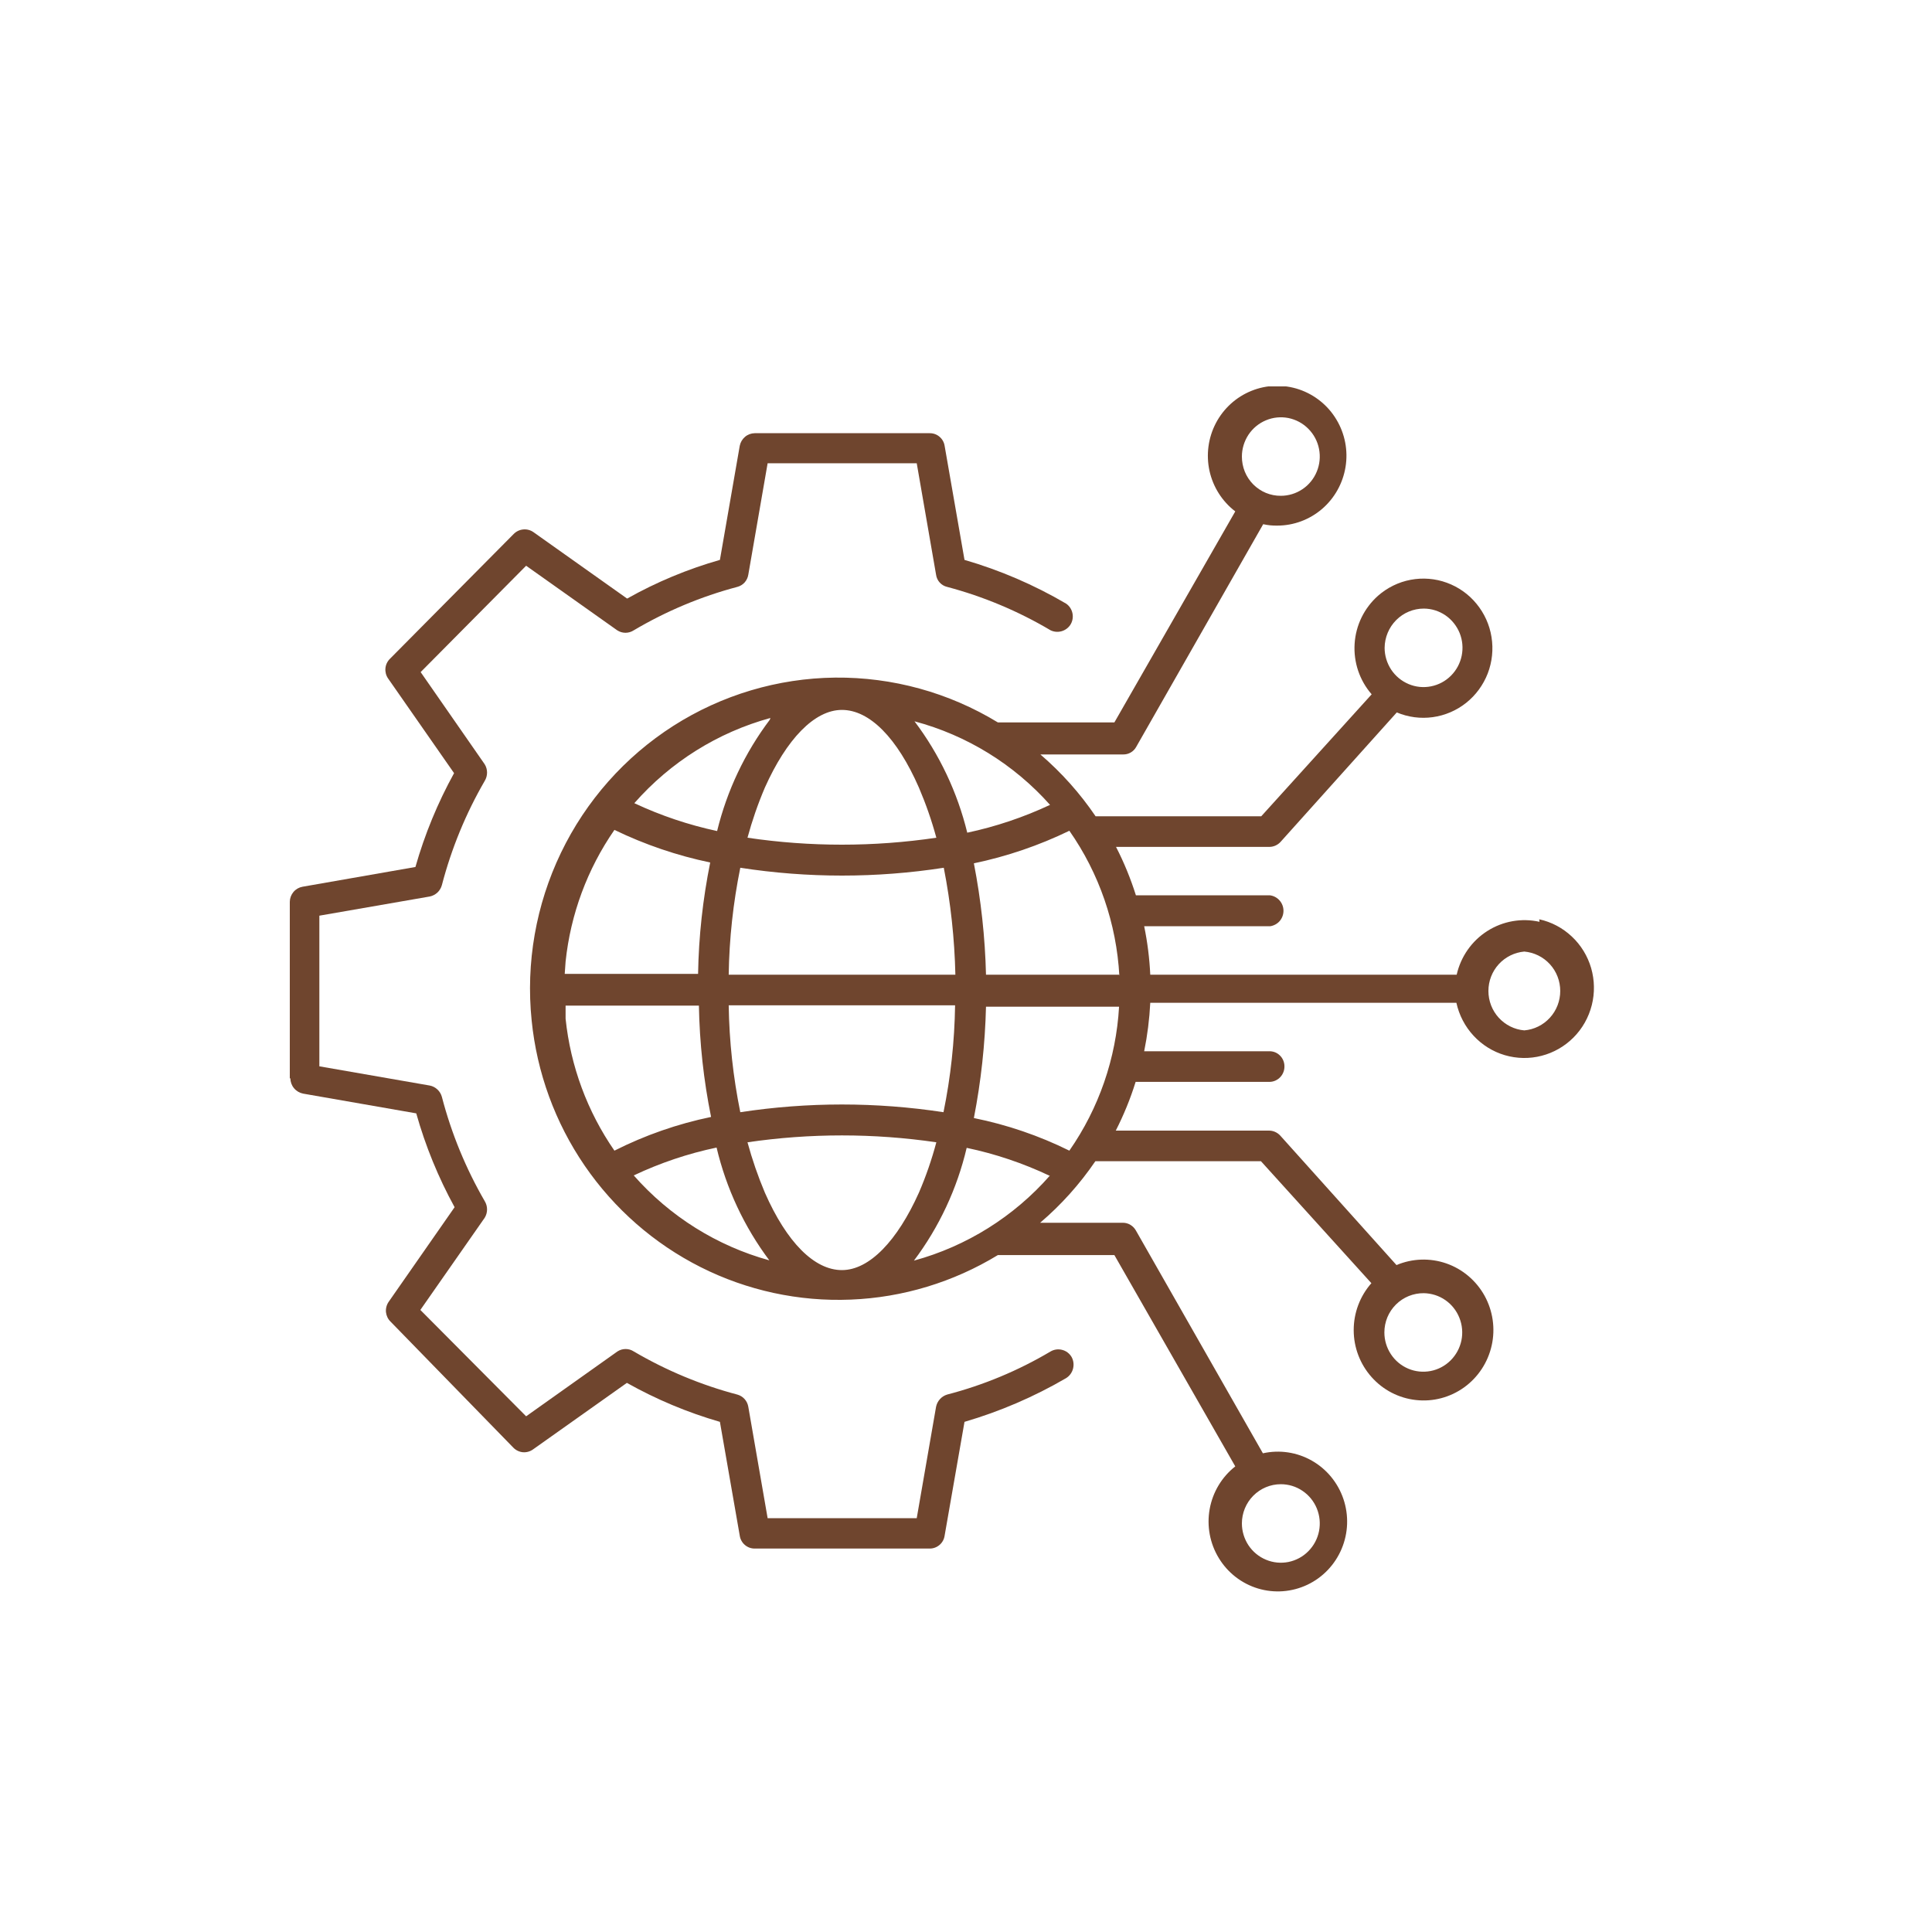 <svg width="40" height="40" viewBox="0 0 40 40" fill="none" xmlns="http://www.w3.org/2000/svg">
<g clip-path="url(#clip0_128_125)">
<path d="M6 22.325V18.67C6.001 18.596 6.028 18.524 6.076 18.467C6.124 18.41 6.19 18.372 6.263 18.359L8.601 17.95C8.793 17.274 9.062 16.622 9.401 16.007L8.035 14.047C7.992 13.985 7.973 13.91 7.98 13.835C7.987 13.76 8.021 13.69 8.075 13.638L10.635 11.056C10.688 11.002 10.757 10.969 10.831 10.962C10.905 10.954 10.979 10.973 11.041 11.015L12.984 12.393C13.591 12.051 14.236 11.783 14.905 11.592L15.316 9.228C15.331 9.156 15.369 9.091 15.425 9.044C15.481 8.996 15.552 8.97 15.625 8.969H19.248C19.322 8.968 19.394 8.993 19.45 9.041C19.507 9.088 19.545 9.155 19.557 9.228L19.969 11.592C20.704 11.805 21.41 12.109 22.072 12.497C22.141 12.544 22.189 12.618 22.205 12.701C22.221 12.784 22.204 12.87 22.158 12.94C22.114 13.004 22.049 13.05 21.975 13.07C21.9 13.09 21.822 13.083 21.752 13.05C21.082 12.653 20.36 12.35 19.609 12.151C19.549 12.137 19.496 12.105 19.455 12.06C19.414 12.015 19.388 11.958 19.38 11.897L18.98 9.591H15.893L15.493 11.897C15.484 11.957 15.457 12.013 15.417 12.059C15.376 12.104 15.323 12.136 15.265 12.151C14.513 12.35 13.792 12.653 13.121 13.05C13.07 13.083 13.011 13.101 12.95 13.101C12.889 13.101 12.83 13.083 12.779 13.05L10.893 11.713L8.709 13.915L10.035 15.823C10.067 15.875 10.084 15.934 10.084 15.995C10.084 16.057 10.067 16.116 10.035 16.169C9.644 16.843 9.346 17.569 9.149 18.324C9.133 18.383 9.101 18.437 9.057 18.479C9.012 18.52 8.957 18.549 8.898 18.561L6.612 18.958V22.077L8.898 22.475C8.957 22.486 9.012 22.515 9.057 22.557C9.101 22.598 9.133 22.652 9.149 22.711C9.346 23.467 9.644 24.192 10.035 24.867C10.067 24.919 10.084 24.979 10.084 25.04C10.084 25.101 10.067 25.161 10.035 25.213L8.703 27.121L10.893 29.323L12.784 27.98C12.835 27.947 12.893 27.93 12.953 27.93C13.013 27.93 13.071 27.947 13.121 27.98C13.793 28.374 14.514 28.675 15.265 28.873C15.323 28.889 15.376 28.921 15.416 28.966C15.457 29.011 15.483 29.067 15.493 29.127L15.893 31.432H18.98L19.38 29.127C19.392 29.068 19.419 29.013 19.46 28.968C19.5 28.923 19.551 28.891 19.609 28.873C20.361 28.678 21.083 28.377 21.752 27.98C21.825 27.938 21.911 27.926 21.992 27.948C22.074 27.969 22.143 28.022 22.186 28.095C22.227 28.169 22.237 28.255 22.216 28.337C22.195 28.419 22.143 28.489 22.072 28.533C21.41 28.919 20.703 29.223 19.969 29.438L19.557 31.796C19.546 31.87 19.509 31.938 19.452 31.986C19.395 32.035 19.323 32.062 19.248 32.061H15.625C15.55 32.062 15.478 32.035 15.421 31.986C15.365 31.938 15.327 31.87 15.316 31.796L14.905 29.438C14.234 29.244 13.588 28.973 12.979 28.631L11.035 30.009C10.975 30.052 10.9 30.073 10.826 30.067C10.752 30.06 10.682 30.027 10.63 29.974L8.086 27.363C8.032 27.311 7.999 27.241 7.991 27.166C7.984 27.091 8.004 27.015 8.046 26.954L9.412 24.994C9.075 24.379 8.808 23.727 8.618 23.051L6.274 22.642C6.201 22.627 6.135 22.588 6.087 22.53C6.039 22.473 6.013 22.4 6.011 22.325" fill="#6F452E"/>
<path d="M31.874 19.085C31.503 19.002 31.114 19.071 30.793 19.276C30.471 19.481 30.244 19.806 30.159 20.18H23.815C23.799 19.843 23.757 19.507 23.689 19.177H26.296C26.372 19.166 26.443 19.128 26.494 19.07C26.545 19.011 26.573 18.935 26.573 18.857C26.573 18.779 26.545 18.703 26.494 18.645C26.443 18.586 26.372 18.547 26.296 18.537H23.518C23.409 18.192 23.272 17.856 23.106 17.534H26.273C26.318 17.535 26.362 17.526 26.404 17.508C26.445 17.49 26.482 17.464 26.513 17.43L28.919 14.75C29.154 14.849 29.411 14.883 29.664 14.848C29.916 14.813 30.155 14.711 30.355 14.552C30.555 14.393 30.709 14.182 30.802 13.943C30.894 13.703 30.921 13.443 30.88 13.189C30.84 12.936 30.732 12.698 30.569 12.5C30.407 12.302 30.194 12.152 29.955 12.065C29.715 11.977 29.456 11.957 29.206 12.004C28.956 12.051 28.722 12.166 28.53 12.335C28.245 12.588 28.07 12.945 28.046 13.327C28.021 13.71 28.148 14.087 28.399 14.375L26.113 16.9H22.683C22.36 16.424 21.976 15.994 21.54 15.62H23.255C23.309 15.621 23.363 15.607 23.41 15.58C23.458 15.552 23.497 15.513 23.523 15.465L26.153 10.853C26.248 10.874 26.346 10.884 26.444 10.882C26.784 10.882 27.113 10.759 27.372 10.537C27.631 10.314 27.803 10.006 27.858 9.667C27.913 9.329 27.846 8.981 27.67 8.688C27.495 8.394 27.221 8.173 26.898 8.063C26.576 7.954 26.225 7.964 25.91 8.092C25.594 8.219 25.333 8.456 25.174 8.759C25.015 9.062 24.968 9.413 25.041 9.748C25.115 10.083 25.304 10.381 25.575 10.588L23.072 14.957H20.66C19.644 14.338 18.477 14.017 17.29 14.029C16.103 14.042 14.944 14.388 13.941 15.028C12.938 15.669 12.132 16.579 11.614 17.656C11.096 18.733 10.885 19.934 11.007 21.125C11.115 22.206 11.493 23.241 12.105 24.134C12.717 25.027 13.544 25.75 14.507 26.235C15.47 26.72 16.54 26.951 17.615 26.907C18.691 26.864 19.738 26.546 20.66 25.985H23.072L25.575 30.36C25.297 30.578 25.108 30.893 25.045 31.243C24.982 31.593 25.049 31.955 25.234 32.258C25.418 32.562 25.707 32.786 26.045 32.888C26.384 32.99 26.747 32.962 27.067 32.811C27.386 32.66 27.639 32.395 27.777 32.067C27.915 31.739 27.928 31.372 27.814 31.035C27.7 30.698 27.467 30.415 27.16 30.241C26.852 30.066 26.491 30.012 26.147 30.089L23.518 25.477C23.491 25.429 23.452 25.388 23.405 25.36C23.358 25.331 23.304 25.316 23.249 25.316H21.535C21.97 24.945 22.355 24.516 22.678 24.042H26.107L28.393 26.567C28.157 26.835 28.026 27.181 28.027 27.54C28.027 27.898 28.159 28.244 28.397 28.511C28.634 28.778 28.961 28.947 29.315 28.986C29.668 29.026 30.024 28.932 30.313 28.724C30.603 28.515 30.806 28.206 30.884 27.856C30.962 27.506 30.909 27.14 30.736 26.826C30.562 26.513 30.281 26.275 29.945 26.158C29.608 26.041 29.241 26.053 28.913 26.192L26.507 23.512C26.476 23.478 26.439 23.452 26.398 23.434C26.357 23.416 26.312 23.407 26.267 23.408H23.101C23.266 23.084 23.404 22.747 23.512 22.399H26.29C26.331 22.398 26.372 22.388 26.409 22.371C26.447 22.353 26.481 22.329 26.509 22.298C26.537 22.268 26.559 22.232 26.573 22.193C26.588 22.154 26.594 22.112 26.593 22.071C26.592 22.029 26.583 21.987 26.566 21.949C26.549 21.911 26.525 21.876 26.494 21.848C26.464 21.819 26.428 21.797 26.389 21.783C26.35 21.769 26.308 21.763 26.267 21.765H23.689C23.756 21.434 23.798 21.099 23.815 20.762H30.153C30.209 21.017 30.331 21.252 30.507 21.442C30.683 21.633 30.907 21.773 31.155 21.846C31.404 21.919 31.667 21.924 31.917 21.859C32.167 21.795 32.396 21.663 32.579 21.479C32.762 21.295 32.892 21.064 32.956 20.811C33.02 20.559 33.015 20.294 32.943 20.043C32.87 19.793 32.732 19.567 32.543 19.39C32.354 19.212 32.121 19.088 31.868 19.033L31.874 19.085ZM29.479 12.6C29.638 12.601 29.793 12.649 29.925 12.739C30.057 12.829 30.159 12.957 30.22 13.105C30.28 13.254 30.295 13.417 30.263 13.575C30.231 13.732 30.154 13.876 30.041 13.989C29.928 14.102 29.785 14.179 29.628 14.21C29.472 14.241 29.311 14.225 29.164 14.163C29.017 14.101 28.891 13.997 28.803 13.864C28.715 13.73 28.667 13.573 28.667 13.413C28.669 13.197 28.755 12.99 28.907 12.838C29.059 12.685 29.265 12.6 29.479 12.6ZM25.712 9.452C25.712 9.292 25.76 9.135 25.848 9.001C25.937 8.867 26.063 8.763 26.21 8.702C26.357 8.64 26.519 8.624 26.676 8.655C26.832 8.687 26.976 8.764 27.088 8.878C27.201 8.991 27.278 9.136 27.309 9.294C27.34 9.452 27.324 9.615 27.263 9.763C27.202 9.912 27.099 10.039 26.966 10.128C26.834 10.217 26.678 10.265 26.518 10.265C26.412 10.266 26.307 10.245 26.209 10.205C26.111 10.164 26.022 10.104 25.947 10.029C25.872 9.953 25.812 9.863 25.772 9.764C25.732 9.665 25.712 9.559 25.712 9.452ZM26.518 30.729C26.678 30.729 26.834 30.776 26.966 30.866C27.099 30.955 27.202 31.082 27.263 31.23C27.324 31.379 27.34 31.542 27.309 31.7C27.278 31.858 27.201 32.002 27.088 32.116C26.976 32.23 26.832 32.307 26.676 32.339C26.519 32.37 26.357 32.354 26.21 32.292C26.063 32.231 25.937 32.127 25.848 31.993C25.76 31.859 25.712 31.702 25.712 31.541C25.712 31.326 25.797 31.119 25.948 30.967C26.1 30.814 26.305 30.729 26.518 30.729ZM29.479 26.774C29.638 26.777 29.793 26.826 29.924 26.917C30.055 27.008 30.156 27.135 30.215 27.284C30.275 27.433 30.289 27.596 30.257 27.753C30.224 27.91 30.146 28.053 30.033 28.166C29.92 28.278 29.777 28.355 29.621 28.385C29.465 28.415 29.303 28.399 29.157 28.337C29.01 28.275 28.885 28.171 28.797 28.037C28.709 27.904 28.662 27.747 28.662 27.587C28.662 27.479 28.683 27.373 28.724 27.273C28.765 27.174 28.826 27.084 28.902 27.008C28.978 26.933 29.068 26.873 29.167 26.833C29.266 26.793 29.372 26.773 29.479 26.774ZM21.74 16.664C21.192 16.921 20.617 17.114 20.026 17.24C19.822 16.404 19.451 15.619 18.934 14.934C20.017 15.223 20.992 15.824 21.74 16.664ZM15.087 20.18C15.098 19.436 15.179 18.695 15.327 17.966C16.723 18.182 18.144 18.182 19.54 17.966C19.683 18.696 19.763 19.436 19.78 20.18H15.087ZM19.774 20.814C19.763 21.558 19.683 22.299 19.534 23.027C18.14 22.814 16.722 22.814 15.327 23.027C15.179 22.299 15.098 21.558 15.087 20.814H19.774ZM17.431 14.698C18.002 14.698 18.574 15.274 19.025 16.306C19.169 16.643 19.29 16.99 19.386 17.344C18.089 17.536 16.772 17.536 15.476 17.344C15.572 16.99 15.692 16.643 15.836 16.306C16.282 15.309 16.859 14.698 17.431 14.698ZM15.939 14.9C15.422 15.585 15.051 16.37 14.847 17.206C14.256 17.079 13.681 16.886 13.133 16.629C13.881 15.777 14.861 15.163 15.95 14.865L15.939 14.9ZM11.71 19.909C11.813 18.928 12.161 17.99 12.721 17.182C13.353 17.488 14.019 17.714 14.704 17.857C14.551 18.616 14.466 19.388 14.453 20.163H11.692L11.71 19.909ZM12.721 23.823C12.16 23.013 11.812 22.073 11.71 21.091V20.82H14.47C14.484 21.594 14.568 22.366 14.722 23.125C14.027 23.269 13.355 23.503 12.721 23.823ZM13.121 24.336C13.668 24.077 14.244 23.883 14.836 23.759C15.036 24.605 15.408 25.4 15.928 26.094C14.843 25.795 13.868 25.184 13.121 24.336ZM17.431 26.296C16.859 26.296 16.288 25.72 15.836 24.693C15.693 24.354 15.573 24.006 15.476 23.65C16.772 23.46 18.089 23.46 19.386 23.65C19.291 24.006 19.171 24.355 19.025 24.693C18.58 25.685 18.002 26.296 17.431 26.296ZM21.74 24.336C20.992 25.189 20.012 25.802 18.922 26.1C19.443 25.407 19.815 24.611 20.014 23.765C20.606 23.889 21.182 24.083 21.729 24.342L21.74 24.336ZM22.14 23.823C21.513 23.513 20.848 23.286 20.163 23.148C20.311 22.388 20.395 21.617 20.414 20.843H23.169C23.108 21.913 22.751 22.945 22.14 23.823ZM23.169 20.18H20.414C20.395 19.405 20.311 18.634 20.163 17.874C20.847 17.731 21.511 17.505 22.14 17.2C22.758 18.083 23.116 19.124 23.175 20.203L23.169 20.18ZM31.559 21.333C31.357 21.316 31.168 21.222 31.03 21.071C30.892 20.92 30.816 20.722 30.816 20.517C30.816 20.312 30.892 20.114 31.03 19.963C31.168 19.812 31.357 19.719 31.559 19.701C31.762 19.719 31.951 19.812 32.089 19.963C32.227 20.114 32.303 20.312 32.303 20.517C32.303 20.722 32.227 20.92 32.089 21.071C31.951 21.222 31.762 21.316 31.559 21.333Z" fill="#6F452E"/>
</g>
<defs>
<clipPath id="clip0_128_125">
<rect width="27" height="25" fill="white" transform="translate(6 8)"/>
</clipPath>
</defs>
</svg>
